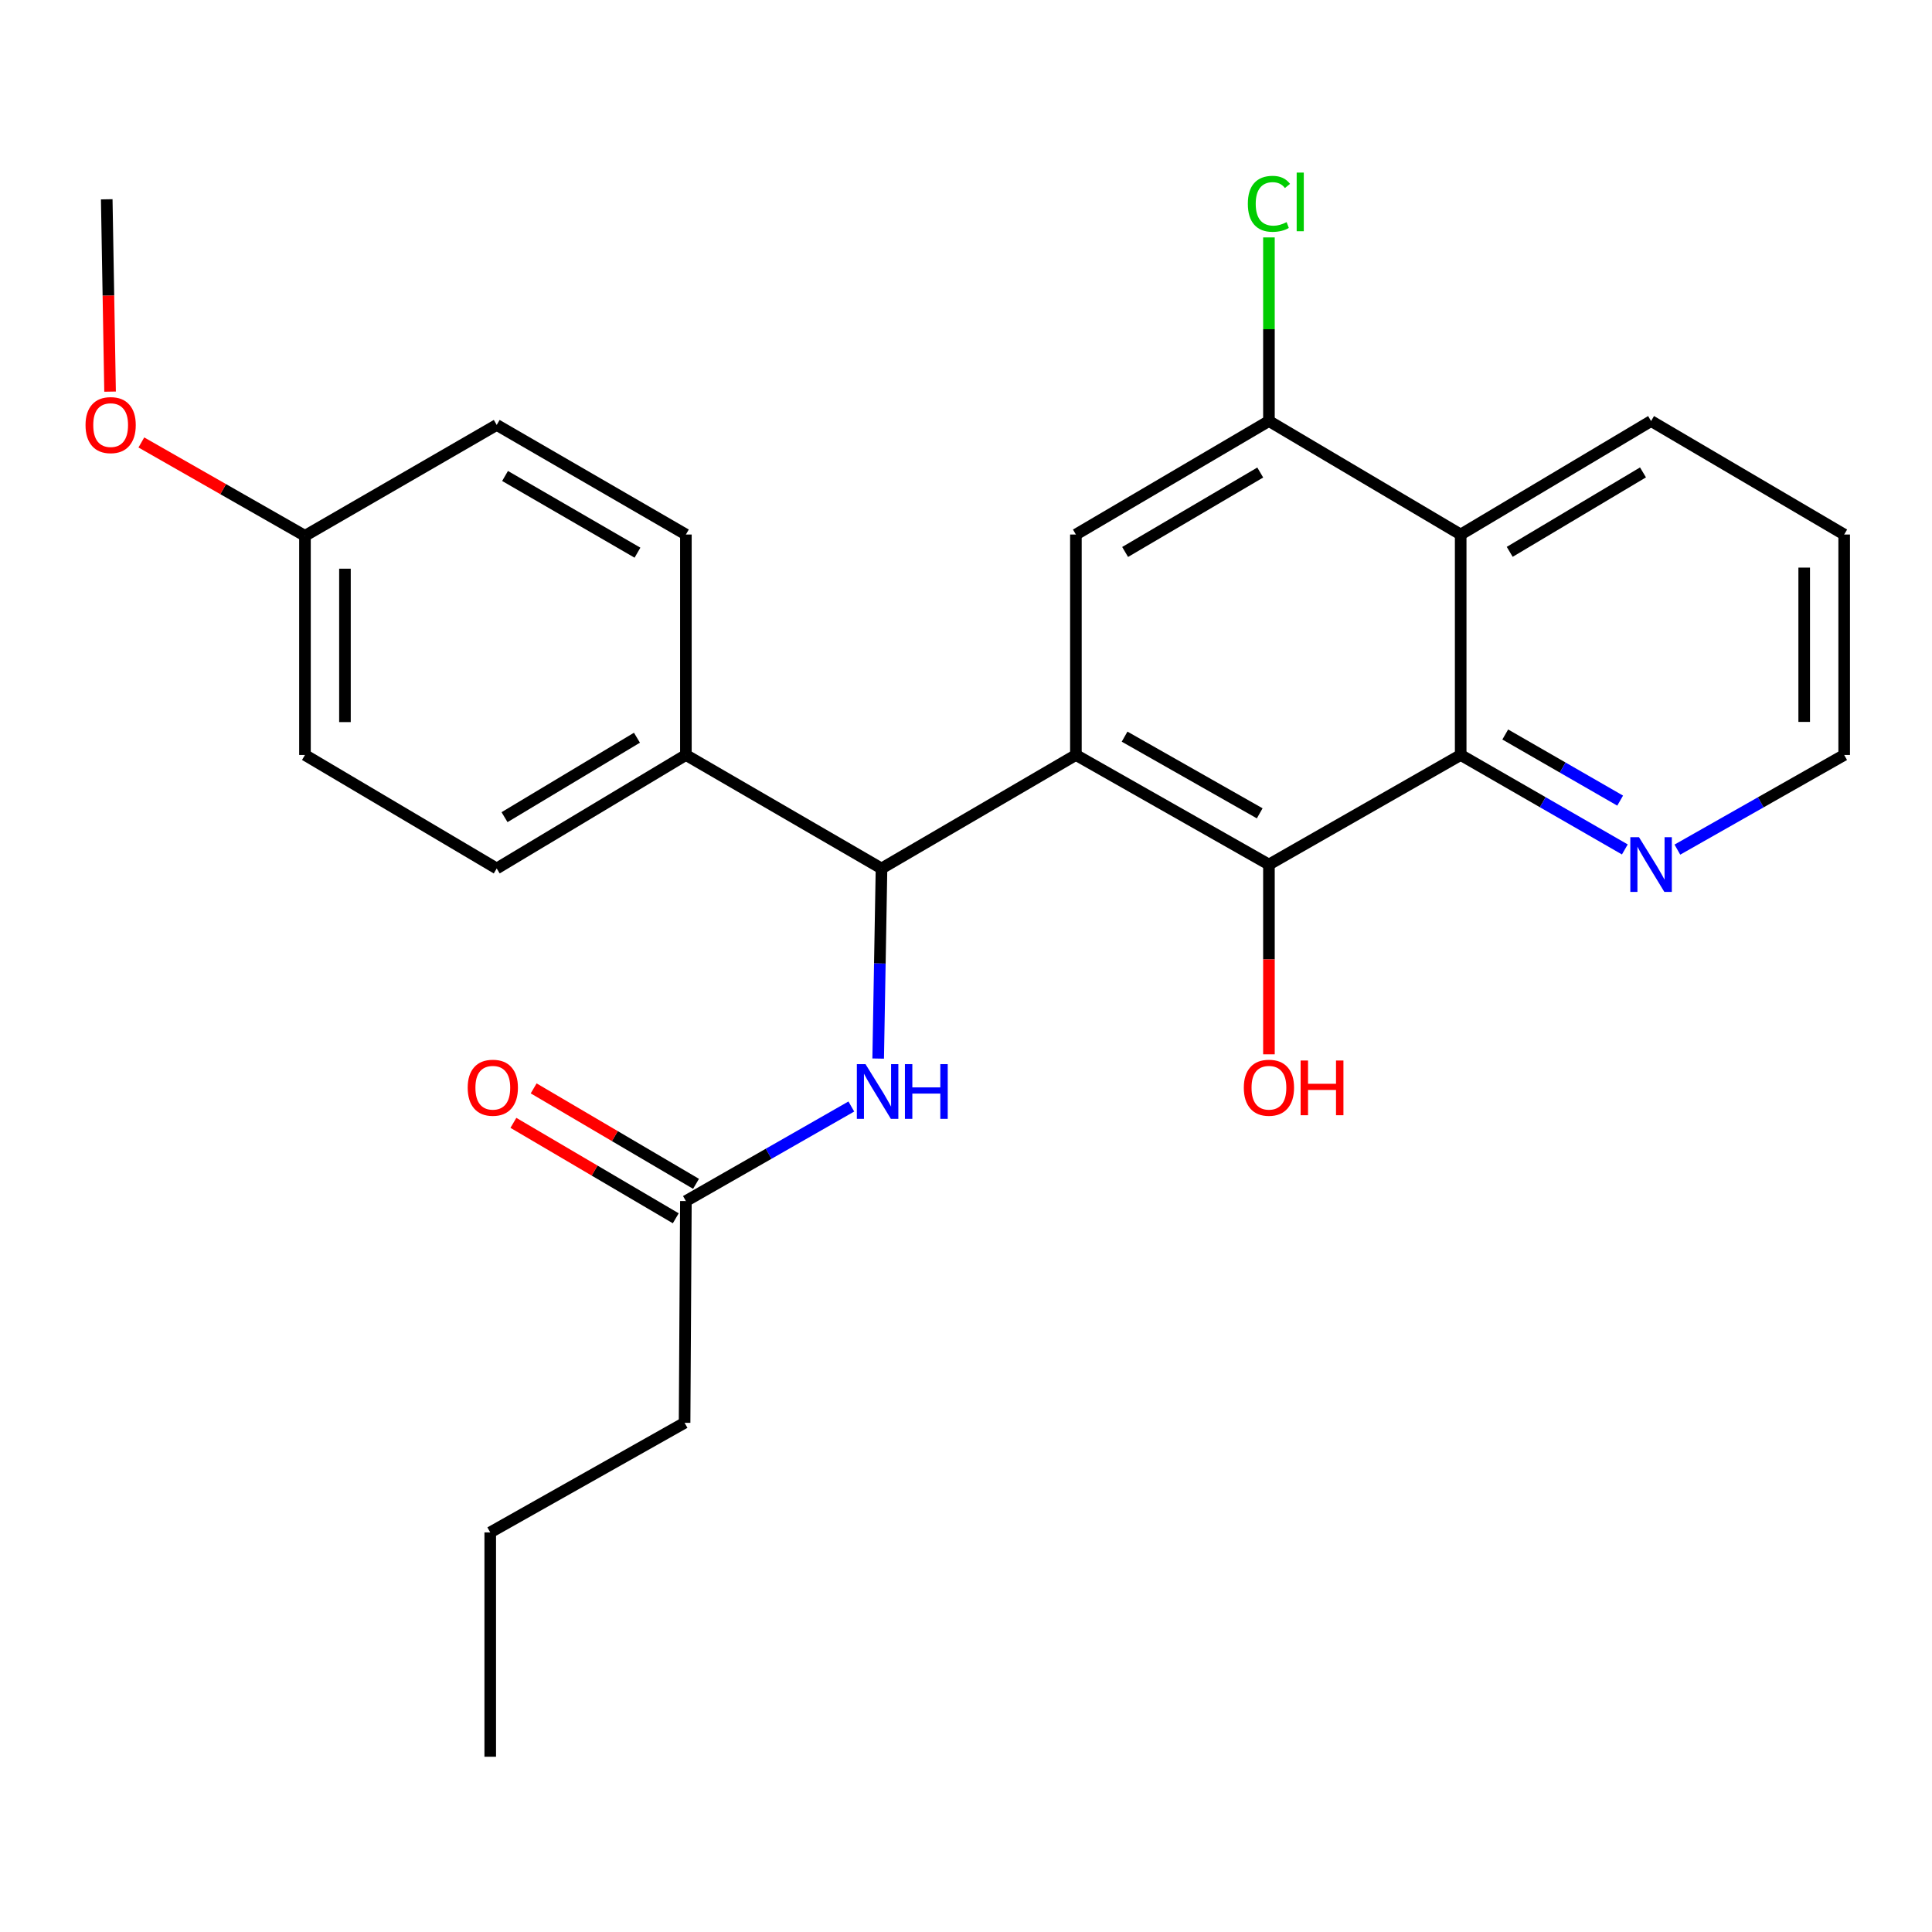 <?xml version='1.0' encoding='iso-8859-1'?>
<svg version='1.1' baseProfile='full'
              xmlns='http://www.w3.org/2000/svg'
                      xmlns:rdkit='http://www.rdkit.org/xml'
                      xmlns:xlink='http://www.w3.org/1999/xlink'
                  xml:space='preserve'
width='1000px' height='1000px' viewBox='0 0 1000 1000'>
<!-- END OF HEADER -->
<rect style='opacity:1.0;fill:#FFFFFF;stroke:none' width='1000' height='1000' x='0' y='0'> </rect>
<path class='bond-0' d='M 556.884,390.773 L 656.799,447.485' style='fill:none;fill-rule:evenodd;stroke:#000000;stroke-width:6px;stroke-linecap:butt;stroke-linejoin:miter;stroke-opacity:1' />
<path class='bond-0' d='M 582.086,381.284 L 652.027,420.982' style='fill:none;fill-rule:evenodd;stroke:#000000;stroke-width:6px;stroke-linecap:butt;stroke-linejoin:miter;stroke-opacity:1' />
<path class='bond-2' d='M 556.884,390.773 L 456.267,449.52' style='fill:none;fill-rule:evenodd;stroke:#000000;stroke-width:6px;stroke-linecap:butt;stroke-linejoin:miter;stroke-opacity:1' />
<path class='bond-3' d='M 556.884,390.773 L 556.884,276.671' style='fill:none;fill-rule:evenodd;stroke:#000000;stroke-width:6px;stroke-linecap:butt;stroke-linejoin:miter;stroke-opacity:1' />
<path class='bond-1' d='M 656.799,447.485 L 756.048,390.773' style='fill:none;fill-rule:evenodd;stroke:#000000;stroke-width:6px;stroke-linecap:butt;stroke-linejoin:miter;stroke-opacity:1' />
<path class='bond-13' d='M 656.799,447.485 L 656.799,496.6' style='fill:none;fill-rule:evenodd;stroke:#000000;stroke-width:6px;stroke-linecap:butt;stroke-linejoin:miter;stroke-opacity:1' />
<path class='bond-13' d='M 656.799,496.6 L 656.799,545.715' style='fill:none;fill-rule:evenodd;stroke:#FF0000;stroke-width:6px;stroke-linecap:butt;stroke-linejoin:miter;stroke-opacity:1' />
<path class='bond-8' d='M 756.048,390.773 L 798.53,415.221' style='fill:none;fill-rule:evenodd;stroke:#000000;stroke-width:6px;stroke-linecap:butt;stroke-linejoin:miter;stroke-opacity:1' />
<path class='bond-8' d='M 798.53,415.221 L 841.013,439.669' style='fill:none;fill-rule:evenodd;stroke:#0000FF;stroke-width:6px;stroke-linecap:butt;stroke-linejoin:miter;stroke-opacity:1' />
<path class='bond-8' d='M 779.114,380.172 L 808.852,397.286' style='fill:none;fill-rule:evenodd;stroke:#000000;stroke-width:6px;stroke-linecap:butt;stroke-linejoin:miter;stroke-opacity:1' />
<path class='bond-8' d='M 808.852,397.286 L 838.59,414.399' style='fill:none;fill-rule:evenodd;stroke:#0000FF;stroke-width:6px;stroke-linecap:butt;stroke-linejoin:miter;stroke-opacity:1' />
<path class='bond-26' d='M 756.048,390.773 L 756.048,276.671' style='fill:none;fill-rule:evenodd;stroke:#000000;stroke-width:6px;stroke-linecap:butt;stroke-linejoin:miter;stroke-opacity:1' />
<path class='bond-6' d='M 456.267,449.52 L 455.404,498.715' style='fill:none;fill-rule:evenodd;stroke:#000000;stroke-width:6px;stroke-linecap:butt;stroke-linejoin:miter;stroke-opacity:1' />
<path class='bond-6' d='M 455.404,498.715 L 454.542,547.91' style='fill:none;fill-rule:evenodd;stroke:#0000FF;stroke-width:6px;stroke-linecap:butt;stroke-linejoin:miter;stroke-opacity:1' />
<path class='bond-9' d='M 456.267,449.52 L 355.017,390.773' style='fill:none;fill-rule:evenodd;stroke:#000000;stroke-width:6px;stroke-linecap:butt;stroke-linejoin:miter;stroke-opacity:1' />
<path class='bond-5' d='M 556.884,276.671 L 656.799,217.924' style='fill:none;fill-rule:evenodd;stroke:#000000;stroke-width:6px;stroke-linecap:butt;stroke-linejoin:miter;stroke-opacity:1' />
<path class='bond-5' d='M 582.359,285.698 L 652.3,244.575' style='fill:none;fill-rule:evenodd;stroke:#000000;stroke-width:6px;stroke-linecap:butt;stroke-linejoin:miter;stroke-opacity:1' />
<path class='bond-4' d='M 756.048,276.671 L 656.799,217.924' style='fill:none;fill-rule:evenodd;stroke:#000000;stroke-width:6px;stroke-linecap:butt;stroke-linejoin:miter;stroke-opacity:1' />
<path class='bond-18' d='M 756.048,276.671 L 854.595,217.924' style='fill:none;fill-rule:evenodd;stroke:#000000;stroke-width:6px;stroke-linecap:butt;stroke-linejoin:miter;stroke-opacity:1' />
<path class='bond-18' d='M 781.426,285.634 L 850.409,244.511' style='fill:none;fill-rule:evenodd;stroke:#000000;stroke-width:6px;stroke-linecap:butt;stroke-linejoin:miter;stroke-opacity:1' />
<path class='bond-14' d='M 656.799,217.924 L 656.799,170.406' style='fill:none;fill-rule:evenodd;stroke:#000000;stroke-width:6px;stroke-linecap:butt;stroke-linejoin:miter;stroke-opacity:1' />
<path class='bond-14' d='M 656.799,170.406 L 656.799,122.887' style='fill:none;fill-rule:evenodd;stroke:#00CC00;stroke-width:6px;stroke-linecap:butt;stroke-linejoin:miter;stroke-opacity:1' />
<path class='bond-7' d='M 440.646,572.728 L 397.832,597.198' style='fill:none;fill-rule:evenodd;stroke:#0000FF;stroke-width:6px;stroke-linecap:butt;stroke-linejoin:miter;stroke-opacity:1' />
<path class='bond-7' d='M 397.832,597.198 L 355.017,621.668' style='fill:none;fill-rule:evenodd;stroke:#000000;stroke-width:6px;stroke-linecap:butt;stroke-linejoin:miter;stroke-opacity:1' />
<path class='bond-10' d='M 360.261,612.748 L 318.241,588.047' style='fill:none;fill-rule:evenodd;stroke:#000000;stroke-width:6px;stroke-linecap:butt;stroke-linejoin:miter;stroke-opacity:1' />
<path class='bond-10' d='M 318.241,588.047 L 276.22,563.347' style='fill:none;fill-rule:evenodd;stroke:#FF0000;stroke-width:6px;stroke-linecap:butt;stroke-linejoin:miter;stroke-opacity:1' />
<path class='bond-10' d='M 349.774,630.588 L 307.754,605.887' style='fill:none;fill-rule:evenodd;stroke:#000000;stroke-width:6px;stroke-linecap:butt;stroke-linejoin:miter;stroke-opacity:1' />
<path class='bond-10' d='M 307.754,605.887 L 265.734,581.186' style='fill:none;fill-rule:evenodd;stroke:#FF0000;stroke-width:6px;stroke-linecap:butt;stroke-linejoin:miter;stroke-opacity:1' />
<path class='bond-20' d='M 355.017,621.668 L 354.339,736.437' style='fill:none;fill-rule:evenodd;stroke:#000000;stroke-width:6px;stroke-linecap:butt;stroke-linejoin:miter;stroke-opacity:1' />
<path class='bond-21' d='M 868.208,439.761 L 911.377,415.267' style='fill:none;fill-rule:evenodd;stroke:#0000FF;stroke-width:6px;stroke-linecap:butt;stroke-linejoin:miter;stroke-opacity:1' />
<path class='bond-21' d='M 911.377,415.267 L 954.545,390.773' style='fill:none;fill-rule:evenodd;stroke:#000000;stroke-width:6px;stroke-linecap:butt;stroke-linejoin:miter;stroke-opacity:1' />
<path class='bond-11' d='M 355.017,390.773 L 257.102,449.52' style='fill:none;fill-rule:evenodd;stroke:#000000;stroke-width:6px;stroke-linecap:butt;stroke-linejoin:miter;stroke-opacity:1' />
<path class='bond-11' d='M 329.684,381.841 L 261.143,422.963' style='fill:none;fill-rule:evenodd;stroke:#000000;stroke-width:6px;stroke-linecap:butt;stroke-linejoin:miter;stroke-opacity:1' />
<path class='bond-12' d='M 355.017,390.773 L 355.017,276.671' style='fill:none;fill-rule:evenodd;stroke:#000000;stroke-width:6px;stroke-linecap:butt;stroke-linejoin:miter;stroke-opacity:1' />
<path class='bond-16' d='M 257.102,449.52 L 157.853,390.773' style='fill:none;fill-rule:evenodd;stroke:#000000;stroke-width:6px;stroke-linecap:butt;stroke-linejoin:miter;stroke-opacity:1' />
<path class='bond-17' d='M 355.017,276.671 L 257.102,219.948' style='fill:none;fill-rule:evenodd;stroke:#000000;stroke-width:6px;stroke-linecap:butt;stroke-linejoin:miter;stroke-opacity:1' />
<path class='bond-17' d='M 329.957,286.069 L 261.416,246.362' style='fill:none;fill-rule:evenodd;stroke:#000000;stroke-width:6px;stroke-linecap:butt;stroke-linejoin:miter;stroke-opacity:1' />
<path class='bond-15' d='M 157.853,277.338 L 257.102,219.948' style='fill:none;fill-rule:evenodd;stroke:#000000;stroke-width:6px;stroke-linecap:butt;stroke-linejoin:miter;stroke-opacity:1' />
<path class='bond-19' d='M 157.853,277.338 L 115.51,253.178' style='fill:none;fill-rule:evenodd;stroke:#000000;stroke-width:6px;stroke-linecap:butt;stroke-linejoin:miter;stroke-opacity:1' />
<path class='bond-19' d='M 115.51,253.178 L 73.166,229.017' style='fill:none;fill-rule:evenodd;stroke:#FF0000;stroke-width:6px;stroke-linecap:butt;stroke-linejoin:miter;stroke-opacity:1' />
<path class='bond-27' d='M 157.853,277.338 L 157.853,390.773' style='fill:none;fill-rule:evenodd;stroke:#000000;stroke-width:6px;stroke-linecap:butt;stroke-linejoin:miter;stroke-opacity:1' />
<path class='bond-27' d='M 178.547,294.353 L 178.547,373.758' style='fill:none;fill-rule:evenodd;stroke:#000000;stroke-width:6px;stroke-linecap:butt;stroke-linejoin:miter;stroke-opacity:1' />
<path class='bond-24' d='M 854.595,217.924 L 954.545,276.671' style='fill:none;fill-rule:evenodd;stroke:#000000;stroke-width:6px;stroke-linecap:butt;stroke-linejoin:miter;stroke-opacity:1' />
<path class='bond-22' d='M 56.972,202.708 L 56.11,152.932' style='fill:none;fill-rule:evenodd;stroke:#FF0000;stroke-width:6px;stroke-linecap:butt;stroke-linejoin:miter;stroke-opacity:1' />
<path class='bond-22' d='M 56.11,152.932 L 55.248,103.155' style='fill:none;fill-rule:evenodd;stroke:#000000;stroke-width:6px;stroke-linecap:butt;stroke-linejoin:miter;stroke-opacity:1' />
<path class='bond-23' d='M 354.339,736.437 L 253.745,793.172' style='fill:none;fill-rule:evenodd;stroke:#000000;stroke-width:6px;stroke-linecap:butt;stroke-linejoin:miter;stroke-opacity:1' />
<path class='bond-28' d='M 954.545,390.773 L 954.545,276.671' style='fill:none;fill-rule:evenodd;stroke:#000000;stroke-width:6px;stroke-linecap:butt;stroke-linejoin:miter;stroke-opacity:1' />
<path class='bond-28' d='M 933.852,373.658 L 933.852,293.787' style='fill:none;fill-rule:evenodd;stroke:#000000;stroke-width:6px;stroke-linecap:butt;stroke-linejoin:miter;stroke-opacity:1' />
<path class='bond-25' d='M 253.745,793.172 L 253.745,909.286' style='fill:none;fill-rule:evenodd;stroke:#000000;stroke-width:6px;stroke-linecap:butt;stroke-linejoin:miter;stroke-opacity:1' />
<path  class='atom-7' d='M 447.983 550.796
L 457.263 565.796
Q 458.183 567.276, 459.663 569.956
Q 461.143 572.636, 461.223 572.796
L 461.223 550.796
L 464.983 550.796
L 464.983 579.116
L 461.103 579.116
L 451.143 562.716
Q 449.983 560.796, 448.743 558.596
Q 447.543 556.396, 447.183 555.716
L 447.183 579.116
L 443.503 579.116
L 443.503 550.796
L 447.983 550.796
' fill='#0000FF'/>
<path  class='atom-7' d='M 468.383 550.796
L 472.223 550.796
L 472.223 562.836
L 486.703 562.836
L 486.703 550.796
L 490.543 550.796
L 490.543 579.116
L 486.703 579.116
L 486.703 566.036
L 472.223 566.036
L 472.223 579.116
L 468.383 579.116
L 468.383 550.796
' fill='#0000FF'/>
<path  class='atom-9' d='M 848.335 433.325
L 857.615 448.325
Q 858.535 449.805, 860.015 452.485
Q 861.495 455.165, 861.575 455.325
L 861.575 433.325
L 865.335 433.325
L 865.335 461.645
L 861.455 461.645
L 851.495 445.245
Q 850.335 443.325, 849.095 441.125
Q 847.895 438.925, 847.535 438.245
L 847.535 461.645
L 843.855 461.645
L 843.855 433.325
L 848.335 433.325
' fill='#0000FF'/>
<path  class='atom-11' d='M 242.079 563.001
Q 242.079 556.201, 245.439 552.401
Q 248.799 548.601, 255.079 548.601
Q 261.359 548.601, 264.719 552.401
Q 268.079 556.201, 268.079 563.001
Q 268.079 569.881, 264.679 573.801
Q 261.279 577.681, 255.079 577.681
Q 248.839 577.681, 245.439 573.801
Q 242.079 569.921, 242.079 563.001
M 255.079 574.481
Q 259.399 574.481, 261.719 571.601
Q 264.079 568.681, 264.079 563.001
Q 264.079 557.441, 261.719 554.641
Q 259.399 551.801, 255.079 551.801
Q 250.759 551.801, 248.399 554.601
Q 246.079 557.401, 246.079 563.001
Q 246.079 568.721, 248.399 571.601
Q 250.759 574.481, 255.079 574.481
' fill='#FF0000'/>
<path  class='atom-14' d='M 643.799 563.001
Q 643.799 556.201, 647.159 552.401
Q 650.519 548.601, 656.799 548.601
Q 663.079 548.601, 666.439 552.401
Q 669.799 556.201, 669.799 563.001
Q 669.799 569.881, 666.399 573.801
Q 662.999 577.681, 656.799 577.681
Q 650.559 577.681, 647.159 573.801
Q 643.799 569.921, 643.799 563.001
M 656.799 574.481
Q 661.119 574.481, 663.439 571.601
Q 665.799 568.681, 665.799 563.001
Q 665.799 557.441, 663.439 554.641
Q 661.119 551.801, 656.799 551.801
Q 652.479 551.801, 650.119 554.601
Q 647.799 557.401, 647.799 563.001
Q 647.799 568.721, 650.119 571.601
Q 652.479 574.481, 656.799 574.481
' fill='#FF0000'/>
<path  class='atom-14' d='M 673.199 548.921
L 677.039 548.921
L 677.039 560.961
L 691.519 560.961
L 691.519 548.921
L 695.359 548.921
L 695.359 577.241
L 691.519 577.241
L 691.519 564.161
L 677.039 564.161
L 677.039 577.241
L 673.199 577.241
L 673.199 548.921
' fill='#FF0000'/>
<path  class='atom-15' d='M 645.879 105.492
Q 645.879 98.452, 649.159 94.772
Q 652.479 91.052, 658.759 91.052
Q 664.599 91.052, 667.719 95.172
L 665.079 97.332
Q 662.799 94.332, 658.759 94.332
Q 654.479 94.332, 652.199 97.212
Q 649.959 100.052, 649.959 105.492
Q 649.959 111.092, 652.279 113.972
Q 654.639 116.852, 659.199 116.852
Q 662.319 116.852, 665.959 114.972
L 667.079 117.972
Q 665.599 118.932, 663.359 119.492
Q 661.119 120.052, 658.639 120.052
Q 652.479 120.052, 649.159 116.292
Q 645.879 112.532, 645.879 105.492
' fill='#00CC00'/>
<path  class='atom-15' d='M 671.159 89.332
L 674.839 89.332
L 674.839 119.692
L 671.159 119.692
L 671.159 89.332
' fill='#00CC00'/>
<path  class='atom-20' d='M 44.271 220.028
Q 44.271 213.228, 47.631 209.428
Q 50.991 205.628, 57.271 205.628
Q 63.551 205.628, 66.911 209.428
Q 70.271 213.228, 70.271 220.028
Q 70.271 226.908, 66.871 230.828
Q 63.471 234.708, 57.271 234.708
Q 51.031 234.708, 47.631 230.828
Q 44.271 226.948, 44.271 220.028
M 57.271 231.508
Q 61.591 231.508, 63.911 228.628
Q 66.271 225.708, 66.271 220.028
Q 66.271 214.468, 63.911 211.668
Q 61.591 208.828, 57.271 208.828
Q 52.951 208.828, 50.591 211.628
Q 48.271 214.428, 48.271 220.028
Q 48.271 225.748, 50.591 228.628
Q 52.951 231.508, 57.271 231.508
' fill='#FF0000'/>
</svg>
